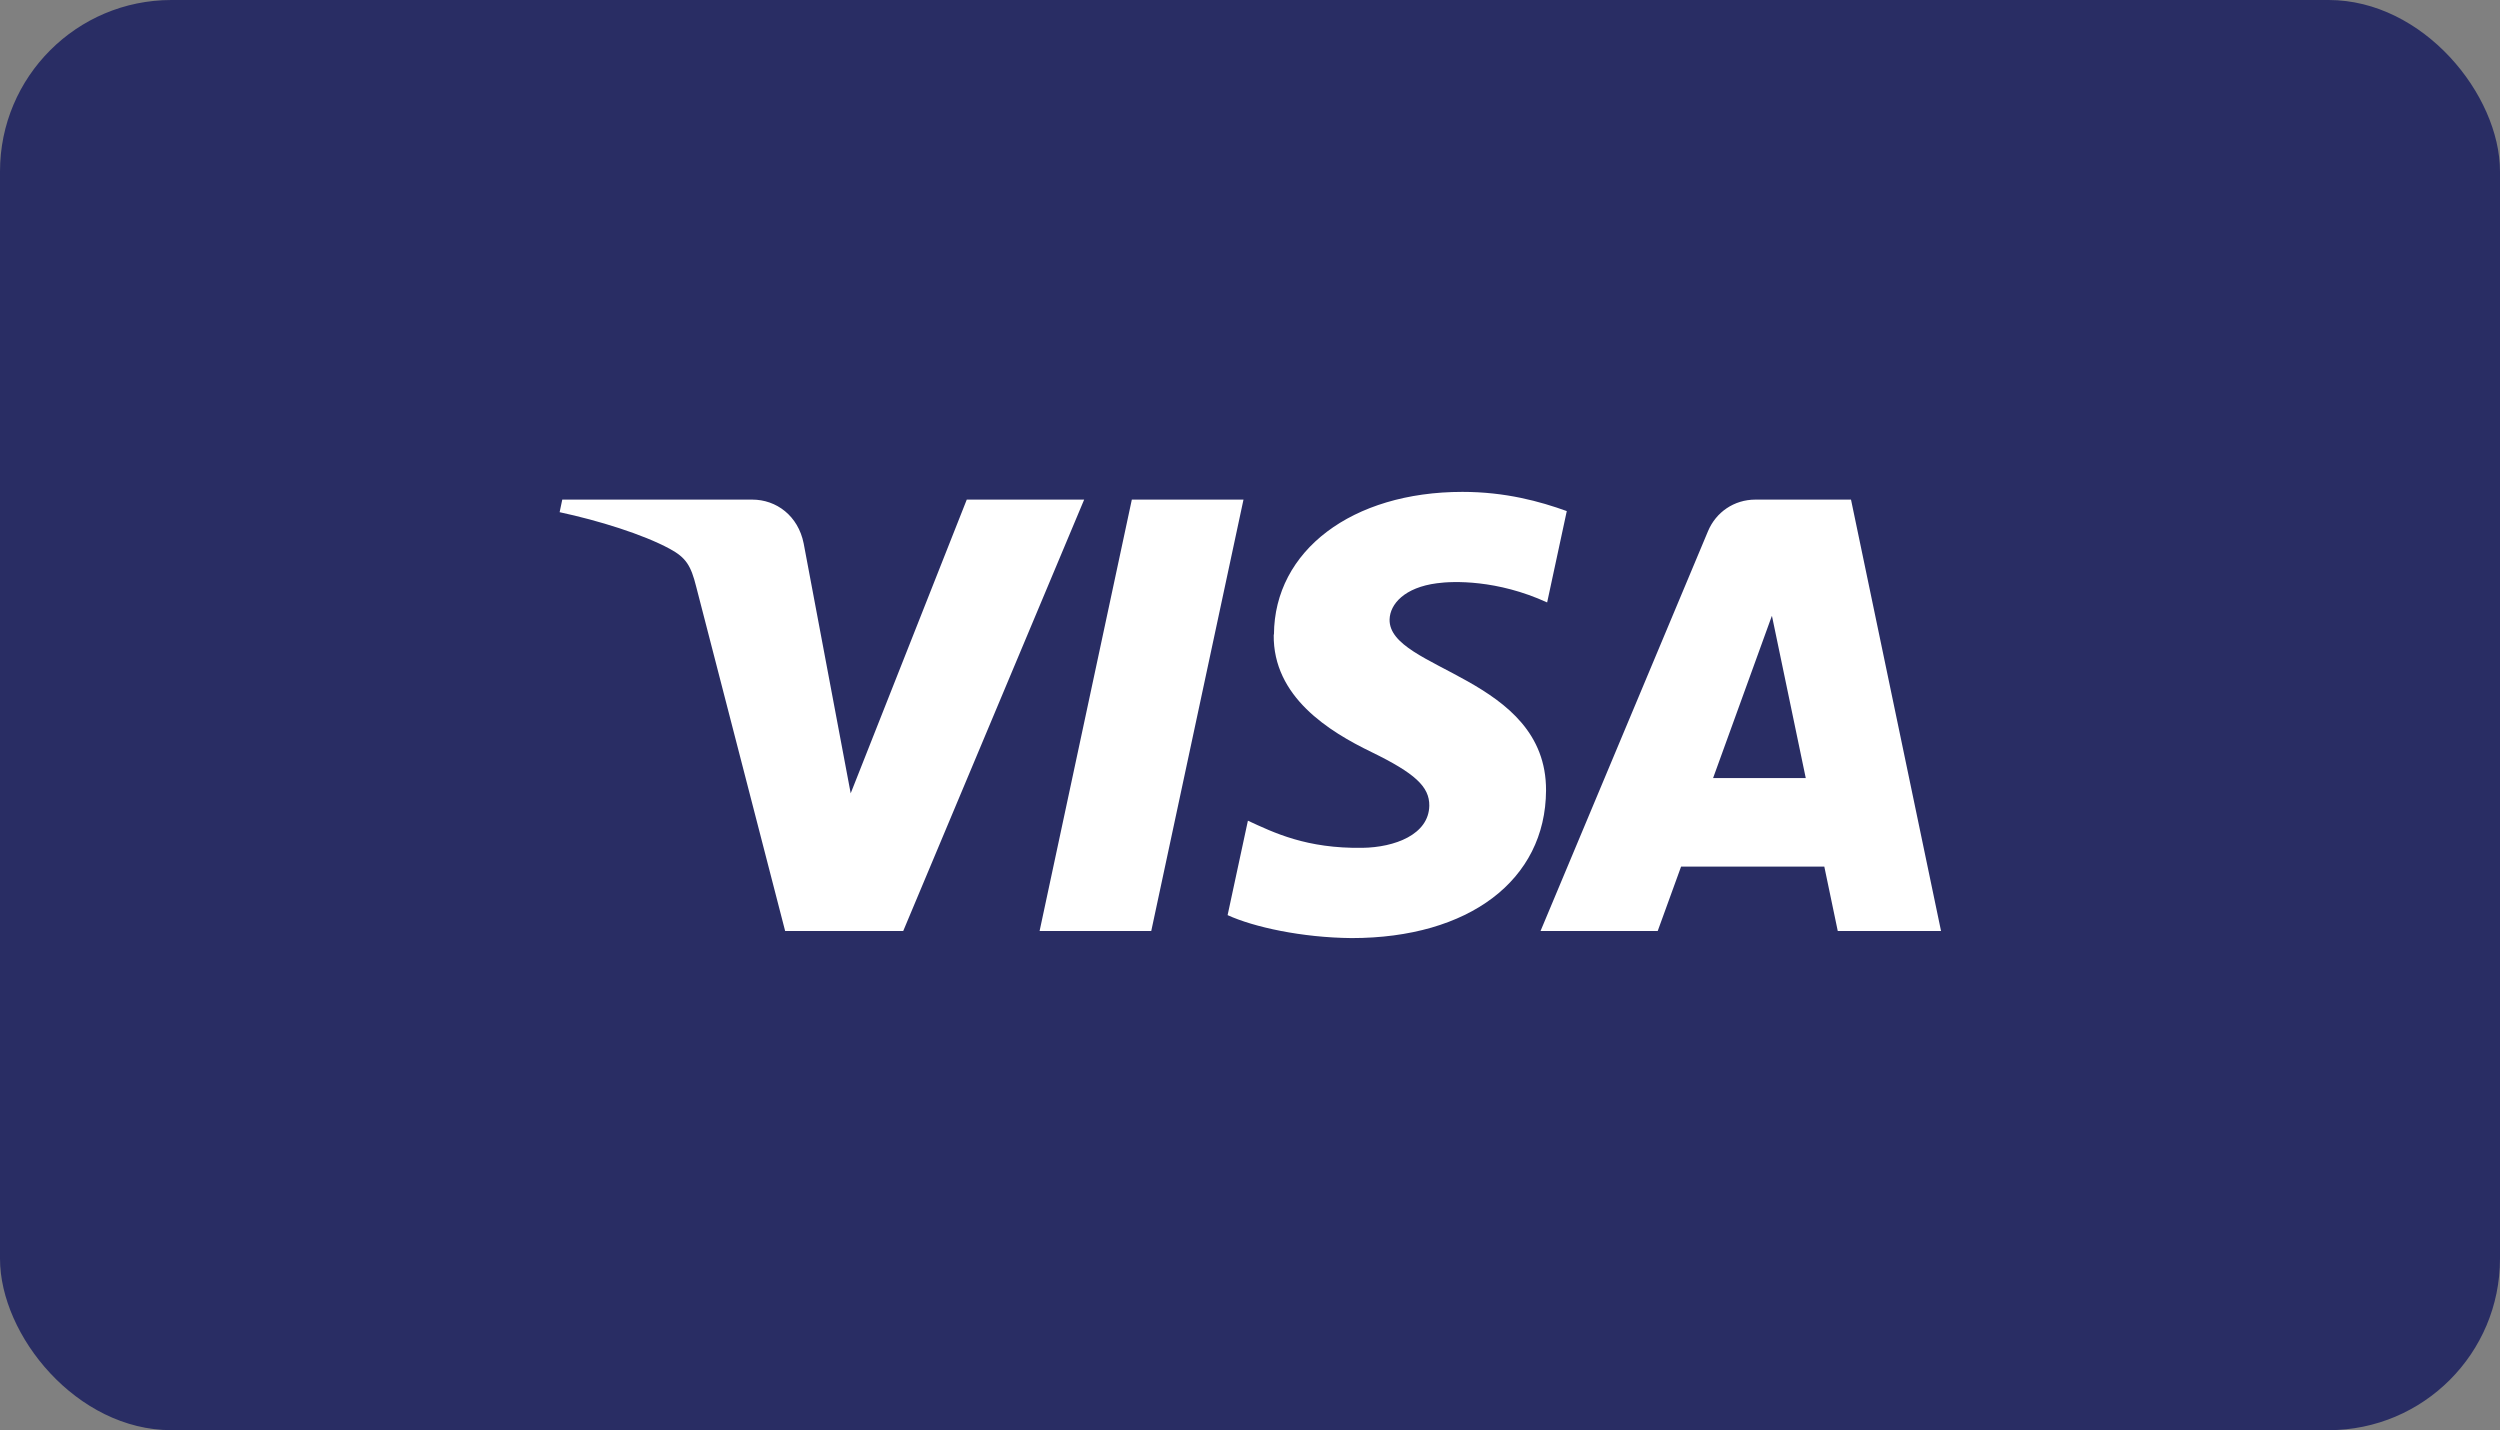 <?xml version="1.0" encoding="UTF-8"?>
<svg id="Layer_2" data-name="Layer 2" xmlns="http://www.w3.org/2000/svg" viewBox="0 0 113.29 64.81">
  <rect x="0" y="0" width="113.29" height="64.81" fill="#808080" stroke="none"/>
  <defs>
    <style>
      .cls-1 {
        fill: #fff;
      }

      .cls-2 {
        fill: #292d64;
        stroke-width: 0px;
      }
    </style>
  </defs>
  <g id="Layer_2-2" data-name="Layer 2">
    <g>
      <rect class="cls-2" width="113.29" height="64.81" rx="7.77" ry="7.77"/>
      <path class="cls-1" d="m57.72,28.76c-.04,2.82,2.51,4.39,4.43,5.32,1.97.96,2.63,1.57,2.62,2.43-.02,1.31-1.57,1.89-3.03,1.91-2.54.04-4.02-.69-5.19-1.23l-.92,4.28c1.18.54,3.36,1.02,5.62,1.04,5.31,0,8.79-2.62,8.81-6.69.02-5.16-7.14-5.45-7.09-7.75.02-.7.68-1.45,2.15-1.64.72-.1,2.72-.17,4.99.87l.89-4.14c-1.22-.44-2.78-.87-4.73-.87-5,0-8.52,2.66-8.54,6.46m21.82-6.11c-.97,0-1.79.57-2.15,1.43l-7.59,18.12h5.31l1.06-2.92h6.49l.61,2.92h4.68l-4.08-19.55h-4.32m.74,5.28l1.53,7.34h-4.2l2.66-7.34m-29-5.28l-4.18,19.55h5.06l4.18-19.55h-5.06m-7.48,0l-5.26,13.31-2.13-11.32c-.25-1.26-1.24-1.99-2.33-1.99h-8.61l-.12.57c1.77.38,3.77,1,4.99,1.66.74.4.96.76,1.2,1.72l4.03,15.6h5.35l8.2-19.55h-5.31"/>
    </g>
  </g>
</svg>